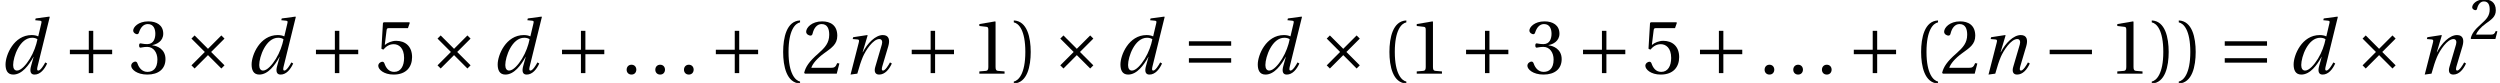 <?xml version='1.0' encoding='UTF-8'?>
<!-- This file was generated by dvisvgm 2.13.3 -->
<svg version='1.1' xmlns='http://www.w3.org/2000/svg' xmlns:xlink='http://www.w3.org/1999/xlink' width='325.171pt' height='10.789pt' viewBox='70.282 83.671 325.171 10.789'>
<defs>
<path id='g3-40' d='M1.75-2.82C1.75-5.679 2.62-6.539 3.25-6.669V-6.919C1.5-6.849 1.05-4.679 1.05-2.82S1.5 1.21 3.25 1.28V1.03C2.67 .91 1.75 .06 1.75-2.82Z'/>
<path id='g3-41' d='M1.75-2.82C1.75 .06 .83 .91 .25 1.03V1.28C2 1.21 2.45-.96 2.45-2.82S2-6.849 .25-6.919V-6.669C.88-6.539 1.75-5.679 1.75-2.82Z'/>
<path id='g3-46' d='M1.33 .12C1.72 .12 1.95-.15 1.96-.51C1.96-.88 1.72-1.16 1.33-1.16C.95-1.16 .7-.88 .7-.51C.7-.15 .95 .12 1.33 .12Z'/>
<path id='g3-49' d='M4.37 0V-.29L3.53-.36C3.32-.38 3.2-.46 3.2-.85V-6.739L3.15-6.799L1.09-6.449V-6.199L2.02-6.089C2.19-6.069 2.26-5.989 2.26-5.699V-.85C2.26-.66 2.23-.54 2.17-.47C2.12-.4 2.04-.37 1.93-.36L1.09-.29V0H4.37Z'/>
<path id='g3-50' d='M4.849-1.32L4.569-1.37C4.36-.83 4.16-.76 3.76-.76H1.2C1.36-1.28 1.95-1.99 2.88-2.66C3.84-3.36 4.579-3.81 4.579-4.929C4.579-6.319 3.66-6.799 2.61-6.799C1.24-6.799 .53-5.969 .53-5.449C.53-5.109 .91-4.949 1.08-4.949C1.26-4.949 1.33-5.049 1.37-5.219C1.53-5.899 1.92-6.449 2.54-6.449C3.31-6.449 3.53-5.799 3.53-5.069C3.53-4 2.99-3.4 2.12-2.63C.89-1.56 .46-.88 .27-.1L.37 0H4.509L4.849-1.32Z'/>
<path id='g3-51' d='M1.3-3.66C1.3-3.49 1.35-3.38 1.48-3.38C1.6-3.38 1.87-3.48 2.35-3.48C3.2-3.48 3.68-2.71 3.68-1.84C3.68-.65 3.09-.23 2.38-.23C1.72-.23 1.29-.73 1.1-1.29C1.04-1.48 .94-1.57 .8-1.57C.62-1.57 .27-1.38 .27-1.02C.27-.59 .96 .12 2.37 .12C3.82 .12 4.729-.61 4.729-1.89C4.729-3.23 3.58-3.63 3.03-3.68V-3.72C3.57-3.81 4.439-4.21 4.439-5.199C4.439-6.309 3.57-6.799 2.5-6.799C1.18-6.799 .53-6.039 .53-5.609C.53-5.299 .88-5.129 1.02-5.129C1.15-5.129 1.23-5.199 1.27-5.329C1.49-6.009 1.87-6.449 2.43-6.449C3.22-6.449 3.41-5.749 3.41-5.189C3.41-4.589 3.2-3.84 2.35-3.84C1.87-3.84 1.6-3.94 1.48-3.94C1.35-3.94 1.3-3.84 1.3-3.66Z'/>
<path id='g3-53' d='M4.26-5.919L4.499-6.599L4.449-6.679H1.11L1.01-6.589L.81-3.24L1.05-3.12C1.47-3.6 1.88-3.83 2.42-3.83C3.06-3.83 3.76-3.36 3.76-2.04C3.76-1.01 3.34-.23 2.47-.23C1.77-.23 1.41-.74 1.21-1.31C1.16-1.46 1.07-1.55 .93-1.55C.73-1.55 .4-1.35 .4-1.02C.4-.56 1.1 .12 2.4 .12C4.05 .12 4.799-.88 4.799-2.15C4.799-3.55 3.92-4.27 2.73-4.27C2.18-4.27 1.59-4.03 1.27-3.74L1.25-3.76L1.48-5.629C1.51-5.879 1.58-5.919 1.77-5.919H4.26Z'/>
<path id='g1-161' d='M6.349-2.53V-3.11H.85V-2.53H6.349Z'/>
<path id='g1-163' d='M1.86-4.969L1.45-4.559L3.19-2.82L1.45-1.08L1.86-.67L3.6-2.41L5.339-.67L5.749-1.08L4.01-2.82L5.749-4.559L5.339-4.969L3.6-3.23L1.86-4.969Z'/>
<path id='g1-197' d='M.85-3.11V-2.53H3.31V-.07H3.89V-2.53H6.349V-3.11H3.89V-5.569H3.31V-3.11H.85Z'/>
<path id='g1-198' d='M6.349-1.43V-2.01H.85V-1.43H6.349ZM6.349-3.63V-4.21H.85V-3.63H6.349Z'/>
<use id='g7-46' xlink:href='#g3-46'/>
<path id='g8-100' d='M1.71-1.12C1.71-2.2 2.58-4.669 4.18-4.669C4.489-4.669 4.749-4.579 4.869-4.469C4.719-3.7 4.39-2.76 3.88-1.93C3.4-1.15 2.74-.4 2.21-.4C1.89-.4 1.71-.67 1.71-1.12ZM4.639-7.179L4.579-6.949L5.179-6.889C5.419-6.869 5.439-6.799 5.359-6.479L4.979-4.869L4.959-4.849C4.769-4.949 4.459-5.019 4.12-5.019C1.79-5.019 .72-2.41 .72-1.2C.72-.55 .91 .12 1.72 .12C2.87 .12 3.76-1.11 4.35-2.18H4.37L4.04-.99C3.84-.28 3.99 .13 4.499 .12C5.229 .12 5.789-.56 6.129-1.32L5.889-1.46C5.709-1.11 5.269-.4 4.989-.4C4.789-.4 4.809-.63 4.889-.95L6.469-7.369L6.419-7.419L4.639-7.179Z'/>
<path id='g8-110' d='M1.86 0C2.15-1.02 2.32-1.56 2.58-2.18C2.95-3.04 3.91-4.499 4.719-4.499C5.069-4.499 5.159-4.18 5.049-3.79L4.19-.86C4.03-.3 4.16 .12 4.699 .12C5.449 .12 6.009-.56 6.349-1.32L6.109-1.46C5.929-1.11 5.489-.4 5.209-.4C5.009-.4 5.019-.63 5.109-.95L5.889-3.57C6.119-4.36 5.999-5.019 5.179-5.019C4.22-5.019 3.18-3.96 2.58-2.79H2.55L3.2-4.969L3.15-5.019L1.32-4.739L1.26-4.499L1.88-4.449C2.12-4.429 2.12-4.29 2.03-3.97L.98 .12L1.86 0Z'/>
<use id='g13-40' xlink:href='#g3-40'/>
<use id='g13-41' xlink:href='#g3-41'/>
<use id='g13-49' xlink:href='#g3-49'/>
<use id='g13-50' xlink:href='#g3-50'/>
<use id='g13-51' xlink:href='#g3-51'/>
<use id='g13-53' xlink:href='#g3-53'/>
<use id='g10-50' xlink:href='#g3-50' transform='scale(.758)'/>
</defs>
<g id='page1'>
<use x='70.282' y='93.25' xlink:href='#g8-100'/>
<use x='78.521' y='93.25' xlink:href='#g1-197'/>
<use x='87.076' y='93.25' xlink:href='#g13-51'/>
<use x='93.733' y='93.25' xlink:href='#g1-163'/>
<use x='102.288' y='93.25' xlink:href='#g8-100'/>
<use x='110.527' y='93.25' xlink:href='#g1-197'/>
<use x='119.082' y='93.25' xlink:href='#g13-53'/>
<use x='125.739' y='93.25' xlink:href='#g1-163'/>
<use x='134.294' y='93.25' xlink:href='#g8-100'/>
<use x='142.533' y='93.25' xlink:href='#g1-197'/>
<use x='151.088' y='93.25' xlink:href='#g7-46'/>
<use x='154.817' y='93.25' xlink:href='#g7-46'/>
<use x='158.545' y='93.25' xlink:href='#g7-46'/>
<use x='162.54' y='93.25' xlink:href='#g1-197'/>
<use x='171.095' y='93.25' xlink:href='#g13-40'/>
<use x='174.608' y='93.25' xlink:href='#g13-50'/>
<use x='179.932' y='93.25' xlink:href='#g8-110'/>
<use x='188.018' y='93.25' xlink:href='#g1-197'/>
<use x='196.573' y='93.25' xlink:href='#g13-49'/>
<use x='201.896' y='93.25' xlink:href='#g13-41'/>
<use x='206.742' y='93.25' xlink:href='#g1-163'/>
<use x='215.297' y='93.25' xlink:href='#g8-100'/>
<use x='224.07' y='93.25' xlink:href='#g1-198'/>
<use x='233.158' y='93.25' xlink:href='#g8-100'/>
<use x='241.397' y='93.25' xlink:href='#g1-163'/>
<use x='249.952' y='93.25' xlink:href='#g13-40'/>
<use x='253.465' y='93.25' xlink:href='#g13-49'/>
<use x='260.122' y='93.25' xlink:href='#g1-197'/>
<use x='268.677' y='93.25' xlink:href='#g13-51'/>
<use x='275.334' y='93.25' xlink:href='#g1-197'/>
<use x='283.889' y='93.25' xlink:href='#g13-53'/>
<use x='290.546' y='93.25' xlink:href='#g1-197'/>
<use x='299.101' y='93.25' xlink:href='#g7-46'/>
<use x='302.829' y='93.25' xlink:href='#g7-46'/>
<use x='306.558' y='93.25' xlink:href='#g7-46'/>
<use x='310.553' y='93.25' xlink:href='#g1-197'/>
<use x='319.108' y='93.25' xlink:href='#g13-40'/>
<use x='322.621' y='93.25' xlink:href='#g13-50'/>
<use x='327.944' y='93.25' xlink:href='#g8-110'/>
<use x='336.03' y='93.25' xlink:href='#g1-161'/>
<use x='344.585' y='93.25' xlink:href='#g13-49'/>
<use x='349.909' y='93.25' xlink:href='#g13-41'/>
<use x='353.422' y='93.25' xlink:href='#g13-41'/>
<use x='358.801' y='93.25' xlink:href='#g1-198'/>
<use x='367.89' y='93.25' xlink:href='#g8-100'/>
<use x='376.128' y='93.25' xlink:href='#g1-163'/>
<use x='384.683' y='93.25' xlink:href='#g8-110'/>
<use x='391.436' y='88.745' xlink:href='#g10-50'/>
</g>
</svg><!--Rendered by QuickLaTeX.com-->